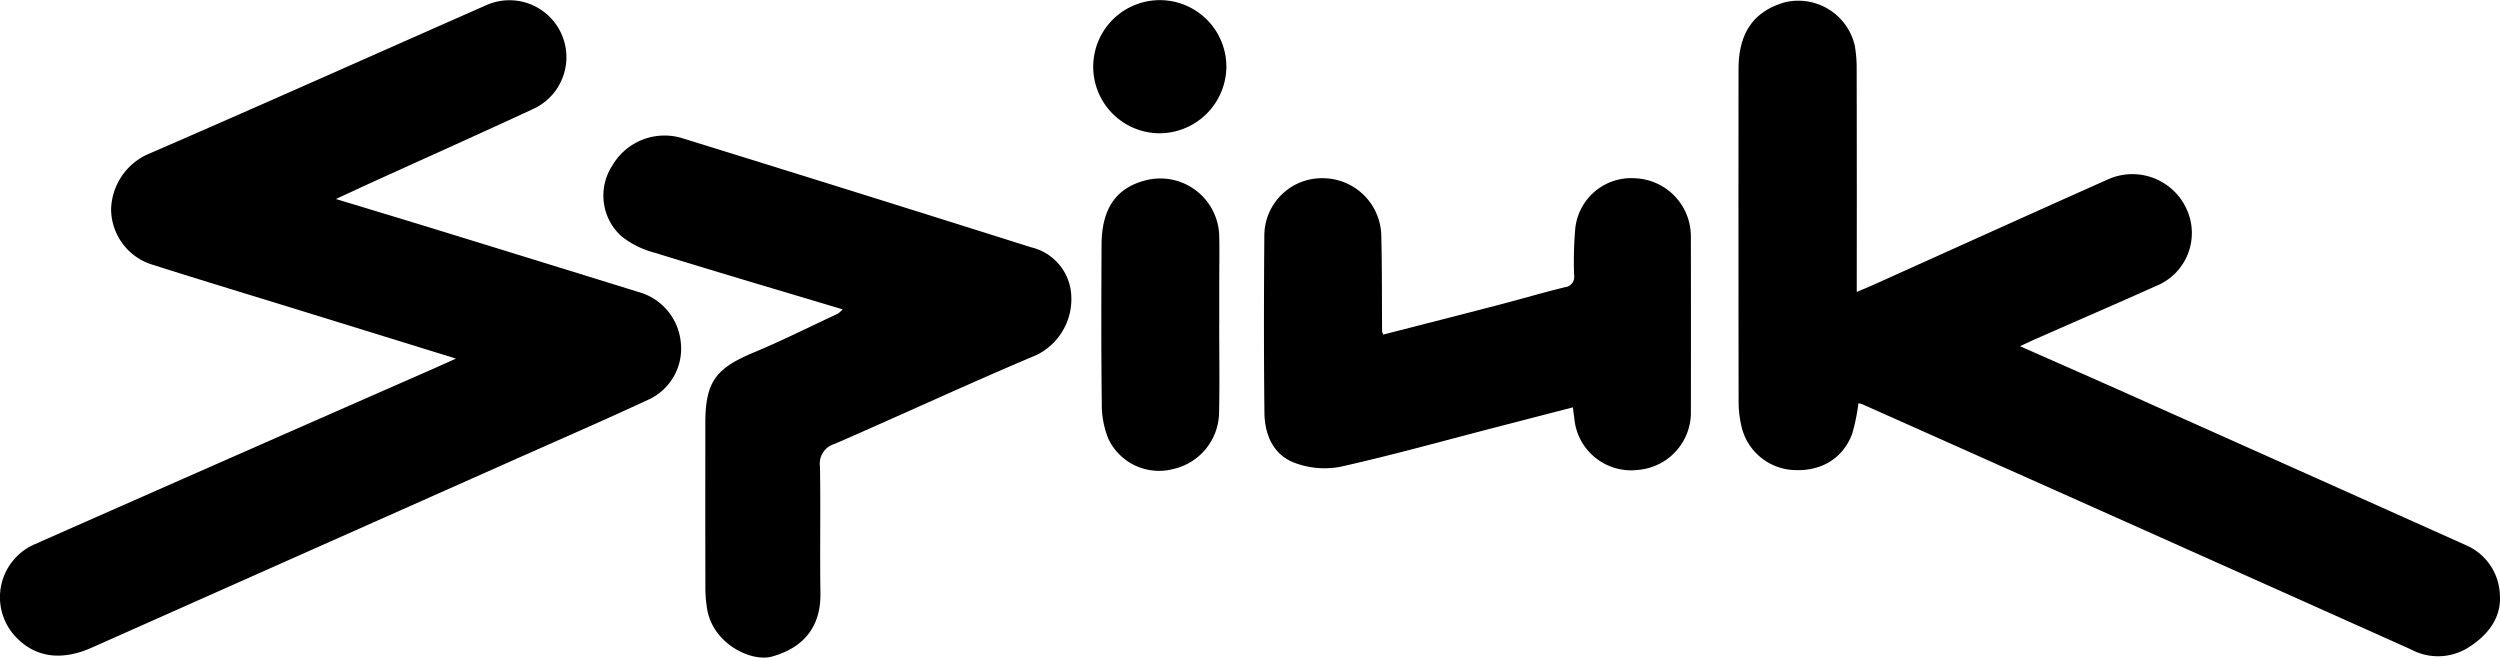 <svg id="Spiuk" xmlns="http://www.w3.org/2000/svg" viewBox="0 0 301.969 79.429"><title>spiuk</title><path d="M103.192,169.684c-6.453-1.996-12.459-3.855-18.466-5.71-6.026-1.862-12.065-3.681-18.074-5.595a7.057,7.057,0,0,1-5.119-6.731,7.506,7.506,0,0,1,4.469-6.662c13.673-5.918,27.272-12.009,40.907-18.016a6.879,6.879,0,0,1,5.576,12.577c-6.431,2.981-12.903,5.876-19.356,8.811-1.357.617-2.708,1.249-4.441,2.049,4.443,1.35,8.481,2.565,12.511,3.806q12.001,3.695,23.995,7.414a6.999,6.999,0,0,1,5.154,6.136,6.77,6.77,0,0,1-4.016,6.926c-5.263,2.446-10.588,4.757-15.891,7.116Q84.815,193.203,59.189,204.601c-3.492,1.556-6.588,1.227-8.914-1.045a6.973,6.973,0,0,1,1.983-11.427q23.891-10.557,47.812-21.049C100.981,170.679,101.887,170.267,103.192,169.684Z" transform="translate(-48.114 -126.37)"/><path d="M272.593,175.067a24.294,24.294,0,0,1-.756,3.692c-1.141,3.071-3.891,4.647-7.321,4.369a6.807,6.807,0,0,1-6.085-5.397,12.932,12.932,0,0,1-.314-2.821q-.03-20.109-.008-40.218c.005-4.388,1.863-6.992,5.637-8.055a7.002,7.002,0,0,1,8.402,5.236,16.04,16.04,0,0,1,.229,2.829q.026,12.401.01,24.801v2.13c.732-.31,1.266-.524,1.79-.76,9.567-4.303,19.122-8.632,28.704-12.903a7.193,7.193,0,0,1,9.314,3.584,6.895,6.895,0,0,1-3.631,9.349c-4.84,2.165-9.705,4.272-14.558,6.407-.549.241-1.088.503-1.898.88,4.653,2.057,9.042,3.979,13.417,5.933q20.253,9.045,40.493,18.118a6.776,6.776,0,0,1,4.048,5.924c.215,2.834-1.45,4.922-3.796,6.411a6.885,6.885,0,0,1-6.95.231q-33.073-14.816-66.173-29.572A5.256,5.256,0,0,0,272.593,175.067Z" transform="translate(-48.114 -126.37)"/><path d="M149.899,163.739c-7.682-2.304-15.167-4.509-22.62-6.819a10.889,10.889,0,0,1-4.124-2.031,6.629,6.629,0,0,1-1.049-8.571,7.29,7.29,0,0,1,8.412-3.257q21.098,6.531,42.159,13.183a6.291,6.291,0,0,1,4.838,5.946,7.497,7.497,0,0,1-4.28,7.096c-8.171,3.442-16.213,7.188-24.348,10.718a2.474,2.474,0,0,0-1.729,2.749c.088,5.079-.026,10.162.055,15.242.059,3.69-1.646,6.505-5.859,7.681-2.4.67-6.971-1.411-7.795-5.565a15.724,15.724,0,0,1-.242-2.996c-.02-6.532-.009-13.065-.009-19.598 0-4.987,1.227-6.646,5.836-8.566,3.447-1.435,6.791-3.118,10.177-4.698A3.838,3.838,0,0,0,149.899,163.739Z" transform="translate(-48.114 -126.37)"/><path d="M215.204,166.78c4.714-1.211,9.351-2.39,13.98-3.597,2.645-.689,5.269-1.462,7.923-2.115a1.269,1.269,0,0,0,1.139-1.497,45.93,45.93,0,0,1,.133-5.519,6.794,6.794,0,0,1,7.275-6.147,7.018,7.018,0,0,1,6.696,7.011q.019,10.554.003,21.109a6.96,6.96,0,0,1-6.367,7.101,6.886,6.886,0,0,1-7.714-6.225c-.051-.38-.099-.76-.173-1.328-3.147.814-6.212,1.608-9.277,2.401-6.265,1.62-12.501,3.366-18.812,4.778a10.242,10.242,0,0,1-5.5-.47c-2.611-.97-3.64-3.407-3.669-6.076-.077-7.091-.069-14.184-.011-21.276a6.951,6.951,0,0,1,7.016-7.035,7.086,7.086,0,0,1,7.112,6.961c.095,3.849.067,7.7.095,11.551A2.101,2.101,0,0,0,215.204,166.78Z" transform="translate(-48.114 -126.37)"/><path d="M195.379,165.567c0,3.571.063,7.144-.018,10.713a7.089,7.089,0,0,1-5.506,6.736,6.777,6.777,0,0,1-7.86-3.633,10.994,10.994,0,0,1-.798-4.218c-.081-6.416-.059-12.833-.028-19.25.021-4.33,1.741-6.814,5.245-7.743a7.116,7.116,0,0,1,8.965,6.681c.048,1.784.006,3.571.006,5.357s-0,3.571-0,5.357Z" transform="translate(-48.114 -126.37)"/><path d="M196.245,134.558a8.105,8.105,0,0,1-8.276,7.909,8.042,8.042,0,1,1,8.276-7.909Z" transform="translate(-48.114 -126.37)"/></svg>